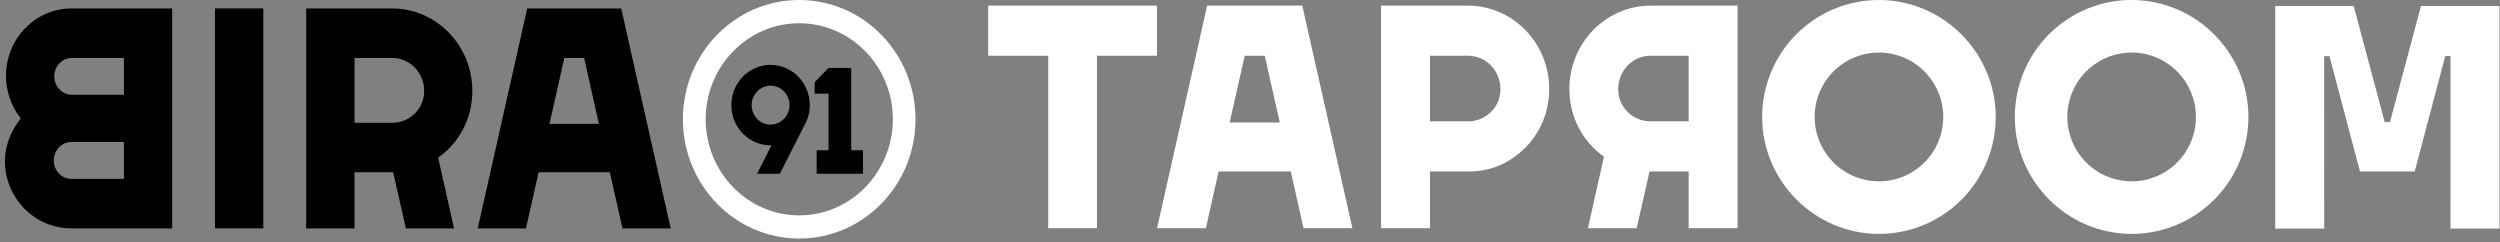 <svg width="454" height="44" viewBox="0 0 454 44" fill="none" xmlns="http://www.w3.org/2000/svg">
<rect x="0" y="0" width="454" height="44" fill="#808080" stroke="none"/>
<path d="M306.659 22.037H299.777C298.991 22.045 298.211 21.895 297.484 21.596C296.757 21.297 296.098 20.855 295.544 20.297C295.001 19.759 294.572 19.118 294.284 18.41C293.995 17.703 293.853 16.944 293.865 16.18C293.859 14.578 294.478 13.037 295.589 11.885C296.132 11.324 296.783 10.878 297.503 10.574C298.222 10.27 298.996 10.115 299.777 10.117H306.659V22.037ZM291.281 28.457L288.363 41.447H297.215L299.557 31.138H306.659V41.447H315.545V1.023H299.777C291.608 1.023 285 7.806 285 16.18C285 21.324 287.48 25.776 291.281 28.457Z" fill="white"/>
<path d="M223.307 22.236L226.043 10.117H229.679L232.407 22.236H223.307ZM236.728 41.447H245.599L236.495 1.023H219.219L210.118 41.447H218.983L221.305 31.14H234.402L236.728 41.447Z" fill="white"/>
<path d="M210.105 1.023H179.455V10.117L190.358 10.132V41.447H199.215V10.124H210.105V1.023Z" fill="white"/>
<path d="M439.649 1.094L434.018 22.171H433.063L427.431 1.094H413.175V41.518H422.075L422.067 10.194H423.025L428.574 31.14H438.507L444.056 10.194H445.013L445.005 41.518H453.906V1.094H439.649Z" fill="white"/>
<path d="M259.683 10.117H266.565C267.346 10.115 268.12 10.27 268.839 10.574C269.559 10.878 270.21 11.324 270.753 11.885C271.865 13.037 272.483 14.578 272.477 16.18C272.489 16.944 272.347 17.703 272.058 18.41C271.77 19.118 271.341 19.759 270.798 20.297C270.244 20.855 269.585 21.297 268.858 21.596C268.131 21.895 267.351 22.045 266.565 22.037H259.683V10.117ZM250.797 1.023V41.447H259.683V31.14H266.78C269.755 31.168 272.658 30.232 275.058 28.471V28.457C278.86 25.776 281.338 21.317 281.338 16.18C281.338 7.806 274.73 1.023 266.562 1.023H250.797Z" fill="white"/>
<path d="M341.214 32.93C338.904 32.929 336.646 32.243 334.726 30.957C332.806 29.672 331.31 27.845 330.426 25.708C329.543 23.571 329.312 21.22 329.763 18.952C330.214 16.683 331.327 14.6 332.96 12.964C334.593 11.329 336.674 10.216 338.94 9.765C341.205 9.314 343.553 9.546 345.687 10.431C347.82 11.316 349.644 12.815 350.927 14.738C352.21 16.661 352.895 18.922 352.895 21.235C352.895 22.771 352.593 24.292 352.005 25.711C351.418 27.13 350.558 28.419 349.473 29.505C348.388 30.591 347.101 31.453 345.683 32.04C344.266 32.628 342.747 32.93 341.214 32.93ZM341.398 0.001C338.582 -0.024 335.789 0.513 333.183 1.581C330.576 2.648 328.208 4.225 326.217 6.219C324.225 8.212 322.65 10.584 321.584 13.194C320.517 15.803 319.98 18.6 320.004 21.42C320.102 32.949 329.514 42.371 341.031 42.476C343.847 42.501 346.639 41.964 349.246 40.897C351.853 39.829 354.221 38.252 356.212 36.258C358.204 34.265 359.779 31.893 360.845 29.283C361.912 26.673 362.449 23.877 362.424 21.057C362.326 9.527 352.916 0.105 341.398 0.001Z" fill="white"/>
<path d="M387.101 32.93C384.792 32.929 382.534 32.243 380.614 30.958C378.694 29.672 377.198 27.845 376.314 25.708C375.431 23.571 375.2 21.22 375.651 18.952C376.102 16.683 377.214 14.6 378.848 12.964C380.481 11.329 382.562 10.216 384.827 9.765C387.093 9.314 389.441 9.546 391.574 10.431C393.708 11.316 395.532 12.815 396.815 14.738C398.098 16.661 398.783 18.922 398.783 21.235C398.783 22.771 398.481 24.292 397.894 25.711C397.307 27.131 396.446 28.42 395.361 29.506C394.276 30.592 392.989 31.453 391.571 32.041C390.154 32.628 388.635 32.931 387.101 32.93ZM387.286 0.001C384.47 -0.024 381.677 0.513 379.07 1.58C376.464 2.648 374.096 4.224 372.104 6.218C370.113 8.212 368.538 10.583 367.471 13.193C366.404 15.803 365.868 18.6 365.892 21.42C365.99 32.949 375.4 42.371 386.918 42.476C389.734 42.501 392.527 41.964 395.134 40.896C397.74 39.829 400.108 38.252 402.1 36.258C404.091 34.264 405.666 31.893 406.733 29.283C407.799 26.673 408.336 23.877 408.312 21.057C408.213 9.527 398.802 0.105 387.286 0.001Z" fill="white"/>
<path d="M145.135 4.223C154.522 4.223 162.142 12.035 162.142 21.652C162.142 31.268 154.522 39.113 145.135 39.113C135.747 39.113 128.15 31.273 128.15 21.652C128.15 12.03 135.769 4.223 145.135 4.223ZM145.135 0C133.476 0 124.015 9.684 124.015 21.652C124.015 33.619 133.476 43.318 145.135 43.318C156.794 43.318 166.256 33.619 166.256 21.652C166.256 9.684 156.808 0 145.135 0Z" fill="white"/>
<path d="M154.576 27.291V12.34H150.455L147.937 14.928V17.016H150.455V27.291H148.302V31.546H156.721V27.291H154.576Z" fill="black"/>
<path d="M139.934 11.778C136.009 11.778 132.814 15.044 132.814 19.097C132.814 23.114 136.009 26.395 139.934 26.395H140.103L137.49 31.546H141.625L145.794 23.329L146.07 22.773C146.72 21.66 147.062 20.393 147.059 19.104C147.059 15.052 143.858 11.785 139.934 11.785V11.778ZM139.934 22.635C138.038 22.635 136.497 21.035 136.497 19.104C136.497 17.147 138.038 15.559 139.934 15.559C141.83 15.559 143.377 17.147 143.377 19.104C143.377 21.028 141.836 22.627 139.934 22.627V22.635Z" fill="black"/>
<path d="M47.818 1.53H39.047V41.472H47.818V1.53Z" fill="black"/>
<path d="M13.009 1.532C6.431 1.532 1.092 6.999 1.092 13.769C1.087 16.574 2.032 19.298 3.772 21.496C2.1 23.597 0.896 26.3 0.896 29.249C0.896 36.012 6.33 41.473 12.921 41.473H31.259V1.532H13.009ZM13.009 10.518H22.503V17.2H13.009C11.271 17.2 9.848 15.647 9.848 13.859C9.848 12.07 11.271 10.522 13.009 10.522V10.518ZM22.503 32.48H12.921C11.162 32.48 9.76 30.929 9.76 29.141C9.76 27.352 11.168 25.792 12.921 25.792H22.503V32.48Z" fill="black"/>
<path d="M113.041 41.473H121.803L112.81 1.532H95.743L86.756 41.473H95.514L97.809 31.287H110.747L113.041 41.473ZM99.784 22.492L102.483 10.518H106.077L108.763 22.492H99.784Z" fill="black"/>
<path d="M85.777 16.507C85.777 8.233 79.245 1.532 71.178 1.532H55.6V41.473H64.378V31.289H71.395L73.709 41.473H82.453L79.57 28.639C83.327 25.989 85.777 21.584 85.777 16.507ZM64.384 10.518H71.184C71.956 10.515 72.72 10.669 73.43 10.969C74.141 11.27 74.784 11.71 75.321 12.265C76.419 13.402 77.031 14.925 77.025 16.507C77.037 17.262 76.897 18.012 76.612 18.711C76.327 19.41 75.904 20.044 75.368 20.575C74.82 21.126 74.168 21.563 73.45 21.858C72.731 22.154 71.961 22.303 71.184 22.296H64.384V10.518Z" fill="black"/>
</svg>
